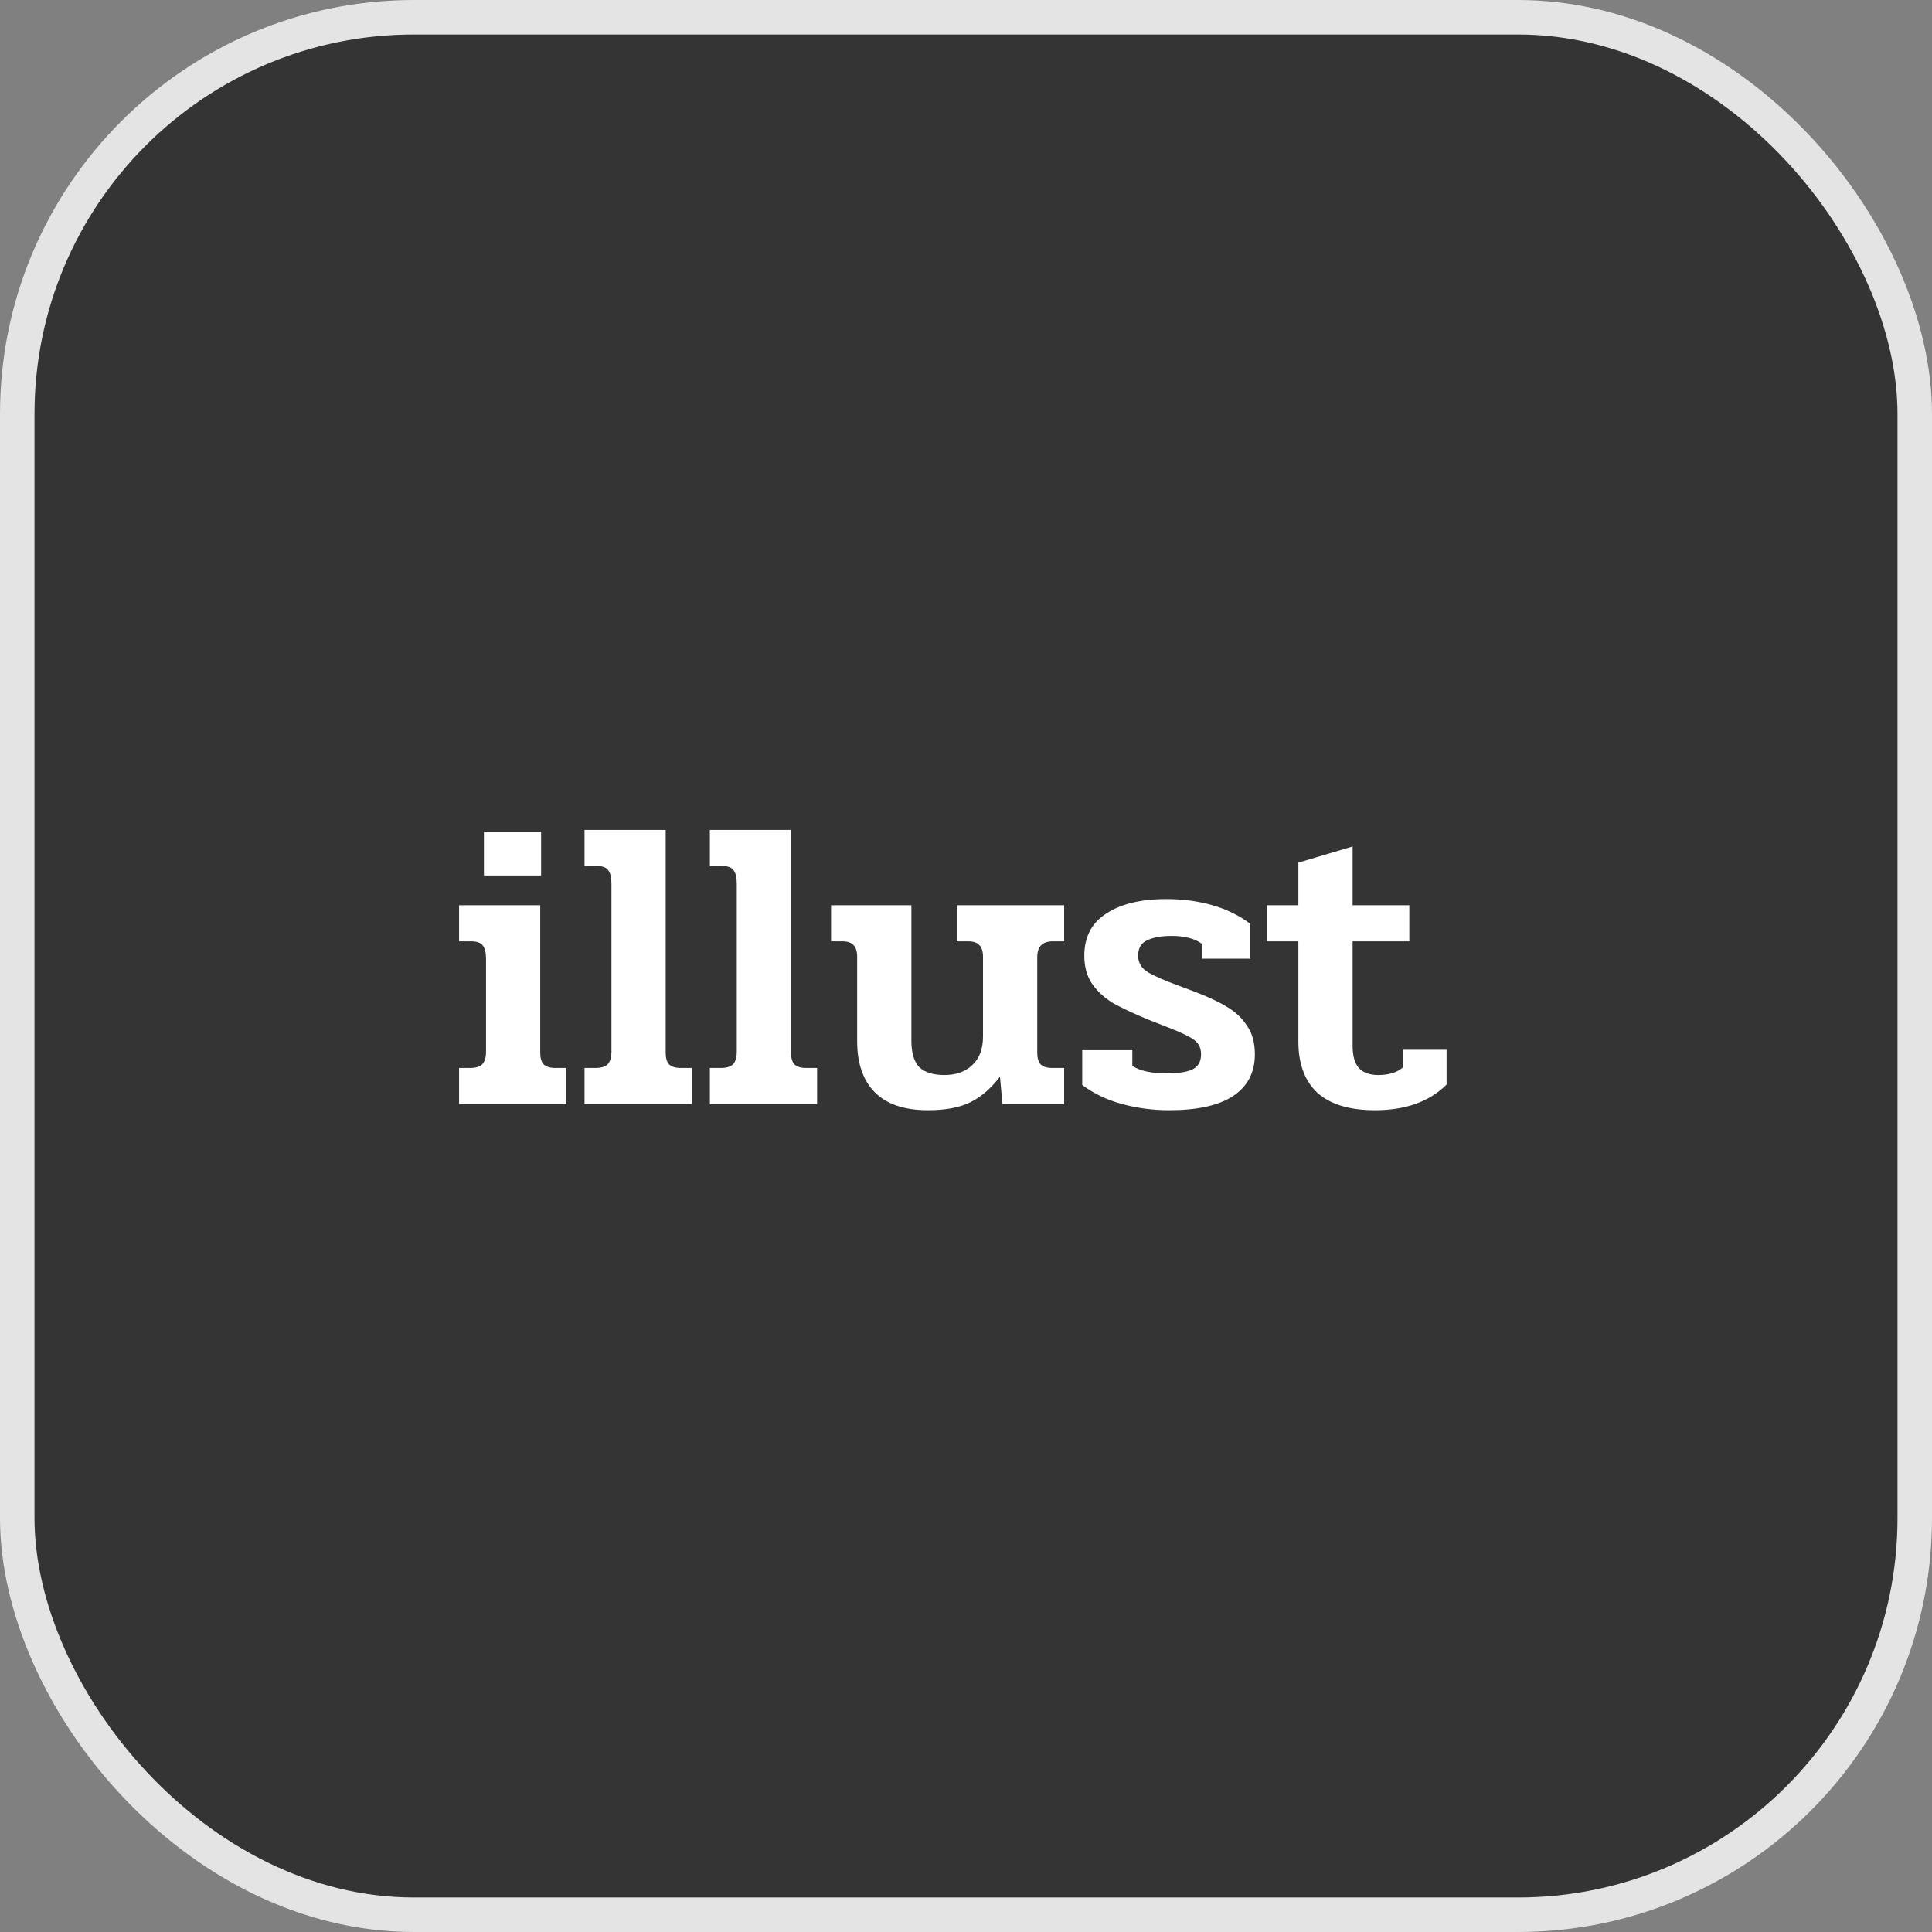 <svg width="56" height="56" viewBox="0 0 56 56" fill="none" xmlns="http://www.w3.org/2000/svg">
<rect x="0" y="0" width="56" height="56" fill="#808080" stroke="none"/>
<rect x="0.5" y="0.5" width="55" height="55" rx="11.5" fill="#343434"/>
<rect x="0.5" y="0.5" width="55" height="55" rx="11.5" stroke="#E4E4E4"/>
<path d="M14.027 24.104H15.684V25.376H14.027V24.104ZM13.307 30.956H13.62C13.787 30.956 13.908 30.92 13.979 30.848C14.052 30.768 14.088 30.648 14.088 30.488V27.788C14.088 27.612 14.056 27.484 13.992 27.404C13.935 27.324 13.819 27.284 13.643 27.284H13.307V26.24H15.659V30.512C15.659 30.664 15.691 30.776 15.755 30.848C15.828 30.92 15.944 30.956 16.104 30.956H16.416V32H13.307V30.956ZM16.943 30.956H17.255C17.423 30.956 17.543 30.92 17.615 30.848C17.687 30.768 17.723 30.648 17.723 30.488V25.604C17.723 25.428 17.691 25.3 17.627 25.22C17.571 25.14 17.455 25.1 17.279 25.1H16.943V24.056H19.295V30.512C19.295 30.664 19.327 30.776 19.391 30.848C19.463 30.92 19.579 30.956 19.739 30.956H20.051V32H16.943V30.956ZM20.576 30.956H20.888C21.056 30.956 21.176 30.92 21.248 30.848C21.32 30.768 21.356 30.648 21.356 30.488V25.604C21.356 25.428 21.324 25.3 21.26 25.22C21.204 25.14 21.088 25.1 20.912 25.1H20.576V24.056H22.928V30.512C22.928 30.664 22.96 30.776 23.024 30.848C23.096 30.92 23.212 30.956 23.372 30.956H23.684V32H20.576V30.956ZM26.897 32.18C26.217 32.18 25.705 32.008 25.361 31.664C25.017 31.32 24.845 30.824 24.845 30.176V27.728C24.845 27.576 24.809 27.464 24.737 27.392C24.673 27.32 24.561 27.284 24.401 27.284H24.089V26.24H26.417V30.164C26.417 30.516 26.493 30.772 26.645 30.932C26.805 31.084 27.049 31.16 27.377 31.16C27.713 31.16 27.981 31.064 28.181 30.872C28.389 30.68 28.493 30.404 28.493 30.044V27.728C28.493 27.576 28.457 27.464 28.385 27.392C28.321 27.32 28.209 27.284 28.049 27.284H27.737V26.24H30.845V27.284H30.533C30.365 27.284 30.245 27.324 30.173 27.404C30.101 27.476 30.065 27.592 30.065 27.752V30.512C30.065 30.664 30.097 30.776 30.161 30.848C30.233 30.92 30.349 30.956 30.509 30.956H30.845V32H29.057L28.985 31.208C28.721 31.552 28.433 31.8 28.121 31.952C27.809 32.104 27.401 32.18 26.897 32.18ZM33.889 32.18C33.417 32.18 32.961 32.12 32.521 32C32.081 31.88 31.697 31.696 31.369 31.448V30.44H32.821V30.896C33.045 31.04 33.377 31.112 33.817 31.112C34.161 31.112 34.413 31.072 34.573 30.992C34.733 30.912 34.813 30.768 34.813 30.56C34.813 30.376 34.745 30.236 34.609 30.14C34.481 30.044 34.221 29.92 33.829 29.768L33.277 29.552C32.853 29.376 32.513 29.216 32.257 29.072C32.009 28.92 31.809 28.736 31.657 28.52C31.505 28.296 31.429 28.024 31.429 27.704C31.429 27.16 31.641 26.752 32.065 26.48C32.489 26.2 33.069 26.06 33.805 26.06C34.285 26.06 34.733 26.12 35.149 26.24C35.565 26.36 35.929 26.54 36.241 26.78V27.788H34.837V27.356C34.629 27.204 34.337 27.128 33.961 27.128C33.657 27.128 33.417 27.172 33.241 27.26C33.073 27.34 32.989 27.488 32.989 27.704C32.989 27.904 33.085 28.064 33.277 28.184C33.469 28.296 33.773 28.428 34.189 28.58L34.573 28.724C34.981 28.876 35.309 29.028 35.557 29.18C35.805 29.324 36.001 29.508 36.145 29.732C36.297 29.948 36.373 30.224 36.373 30.56C36.373 31.088 36.161 31.492 35.737 31.772C35.321 32.044 34.705 32.18 33.889 32.18ZM39.854 32.18C39.118 32.18 38.562 32.012 38.186 31.676C37.818 31.332 37.634 30.836 37.634 30.188V27.284H36.722V26.24H37.634V25.004L39.206 24.536V26.24H40.85V27.284H39.206V30.308C39.206 30.604 39.266 30.82 39.386 30.956C39.514 31.092 39.702 31.16 39.95 31.16C40.254 31.16 40.49 31.088 40.658 30.944V30.428H41.93V31.436C41.434 31.932 40.742 32.18 39.854 32.18Z" fill="white"/>
</svg>
